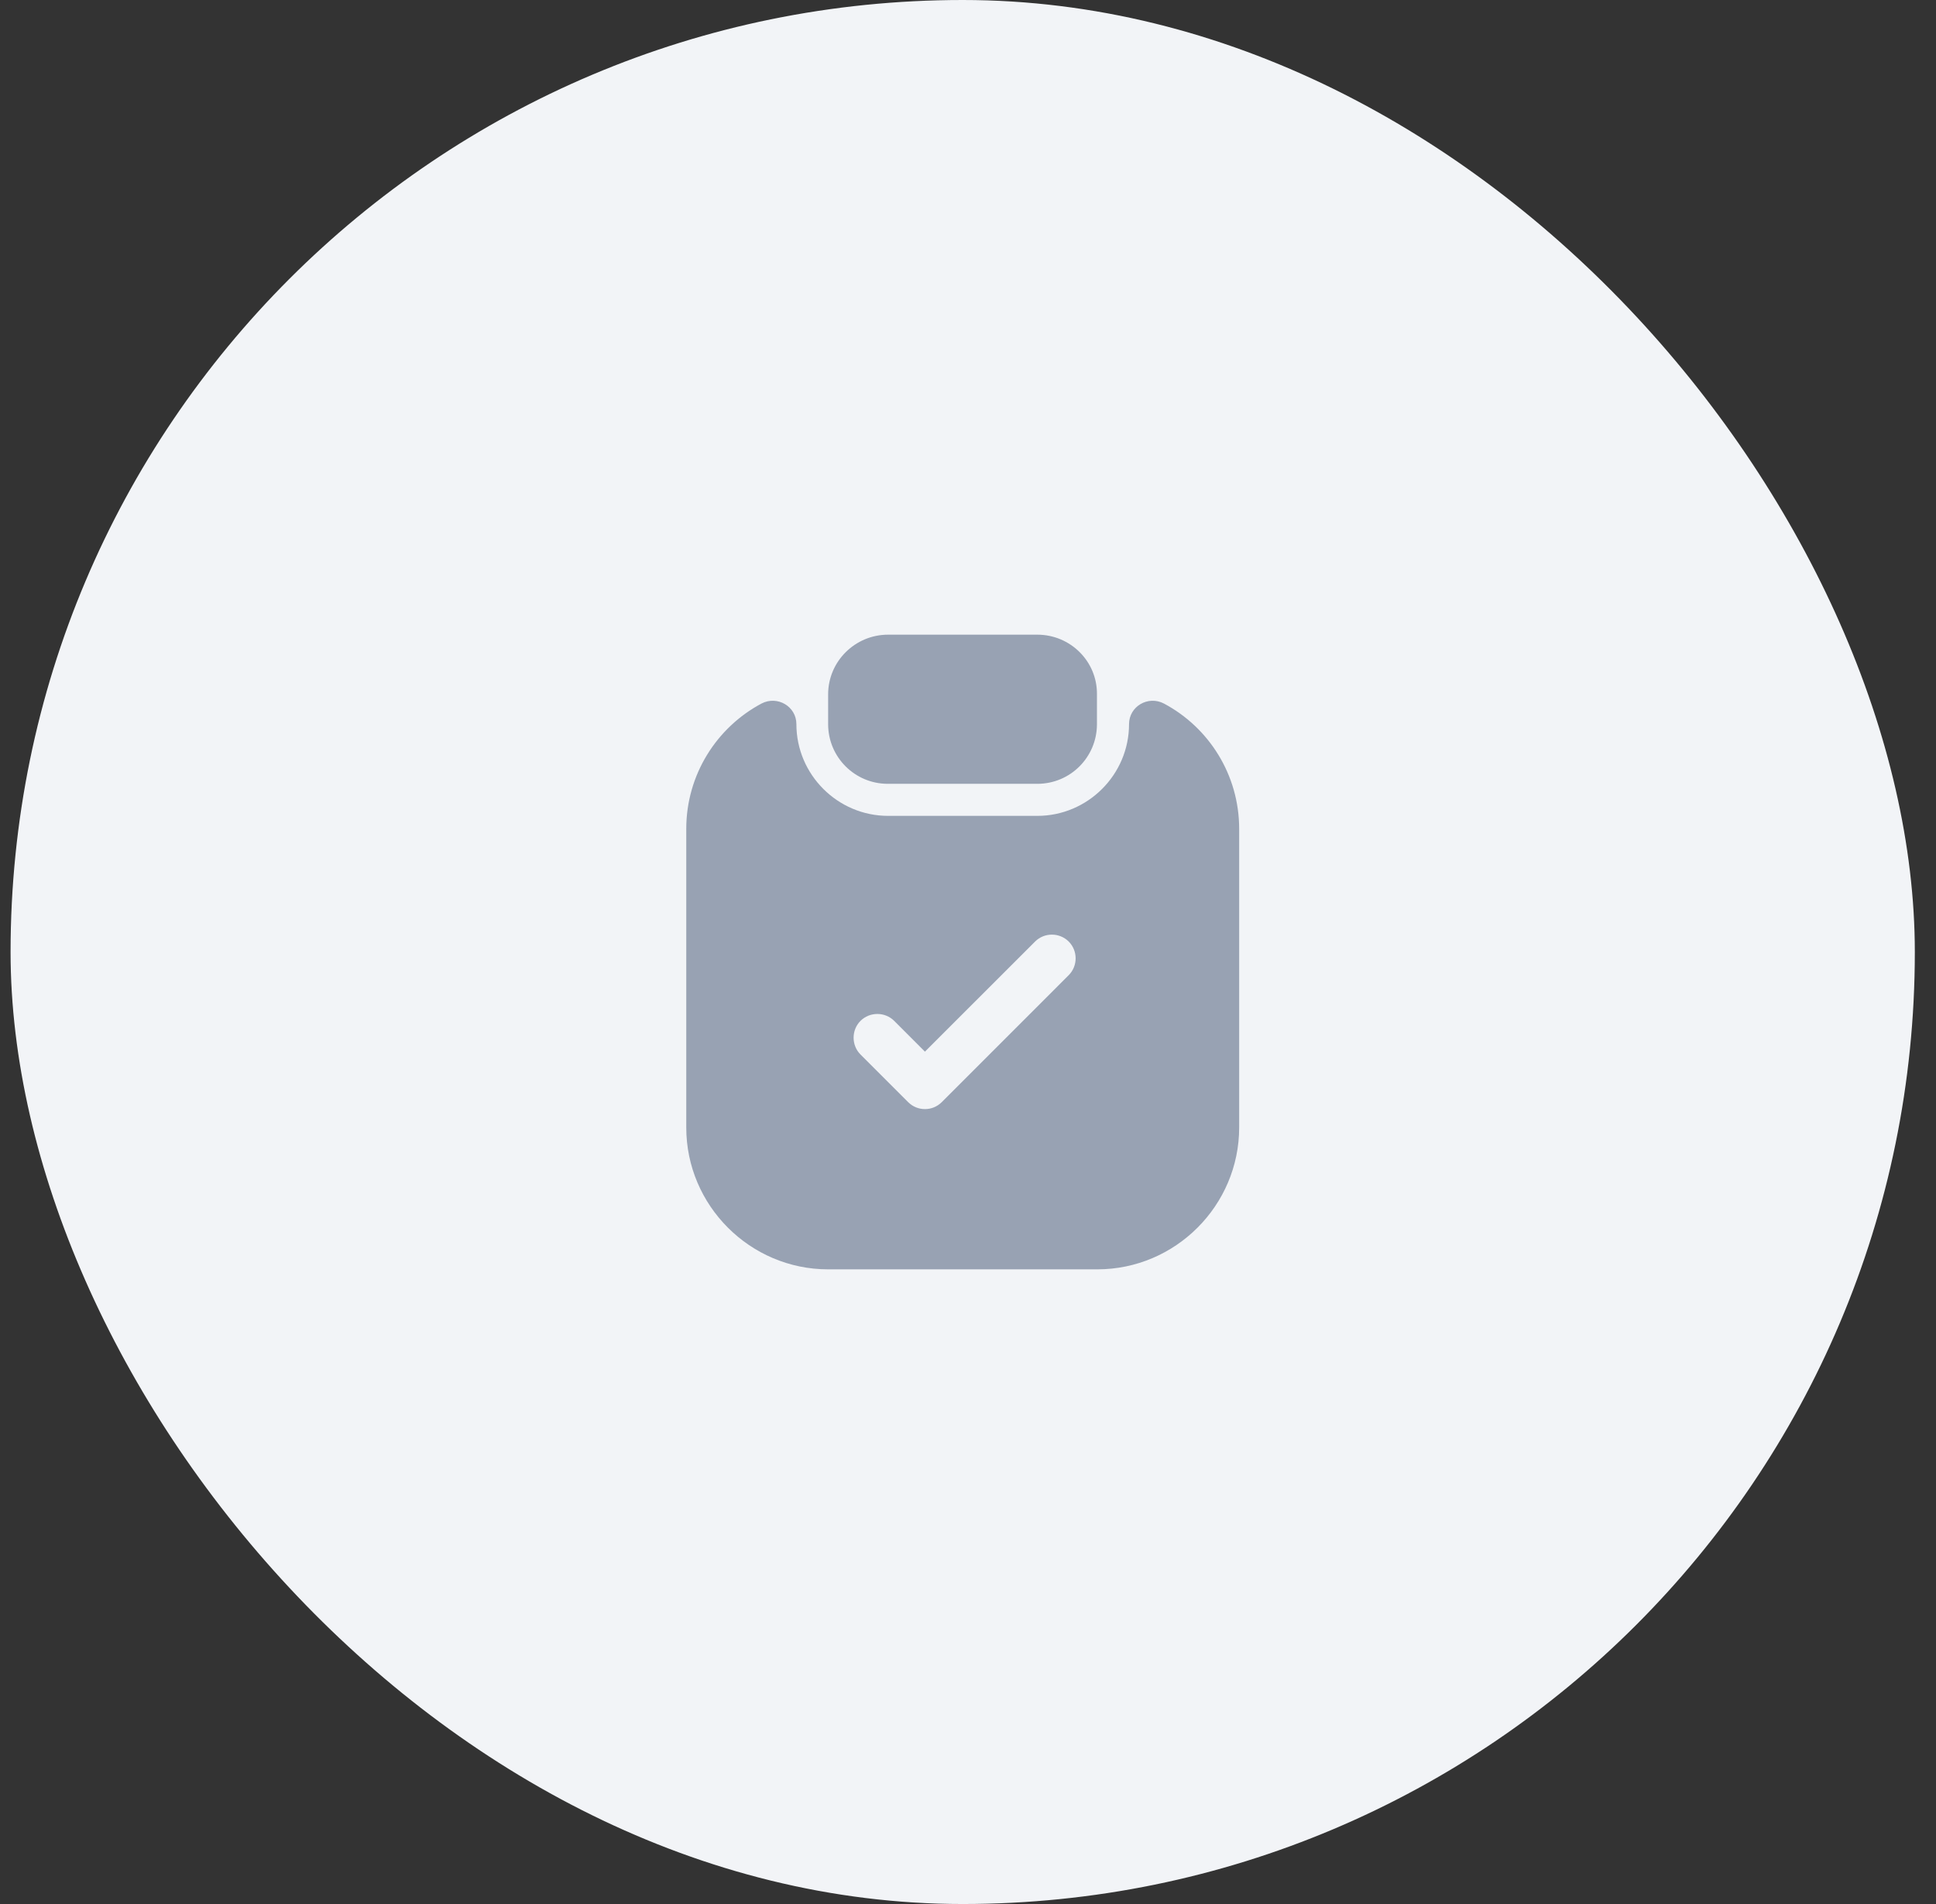 <svg width="61" height="60" viewBox="0 0 61 60" fill="none" xmlns="http://www.w3.org/2000/svg">
<rect x="0" y="0" width="61" height="60" fill="#333333" stroke="none"/>
<rect x="0.333" width="60" height="60" rx="30" fill="#F2F4F7"/>
<path d="M32.684 20H27.983C26.944 20 26.093 20.84 26.093 21.88V22.82C26.093 23.86 26.933 24.7 27.974 24.7H32.684C33.724 24.7 34.563 23.86 34.563 22.82V21.88C34.574 20.84 33.724 20 32.684 20Z" fill="#98A2B3"/>
<path d="M35.574 22.82C35.574 24.41 34.273 25.71 32.684 25.71H27.983C26.393 25.71 25.093 24.41 25.093 22.82C25.093 22.26 24.494 21.91 23.994 22.17C22.584 22.92 21.623 24.41 21.623 26.12V35.53C21.623 37.99 23.634 40 26.093 40H34.574C37.033 40 39.044 37.99 39.044 35.53V26.12C39.044 24.41 38.084 22.92 36.673 22.17C36.173 21.91 35.574 22.26 35.574 22.82ZM33.673 30.73L29.674 34.73C29.523 34.88 29.334 34.95 29.143 34.95C28.953 34.95 28.764 34.88 28.613 34.73L27.113 33.23C26.823 32.94 26.823 32.46 27.113 32.17C27.404 31.88 27.884 31.88 28.174 32.17L29.143 33.14L32.614 29.67C32.904 29.38 33.383 29.38 33.673 29.67C33.964 29.96 33.964 30.44 33.673 30.73Z" fill="#98A2B3"/>
</svg>
